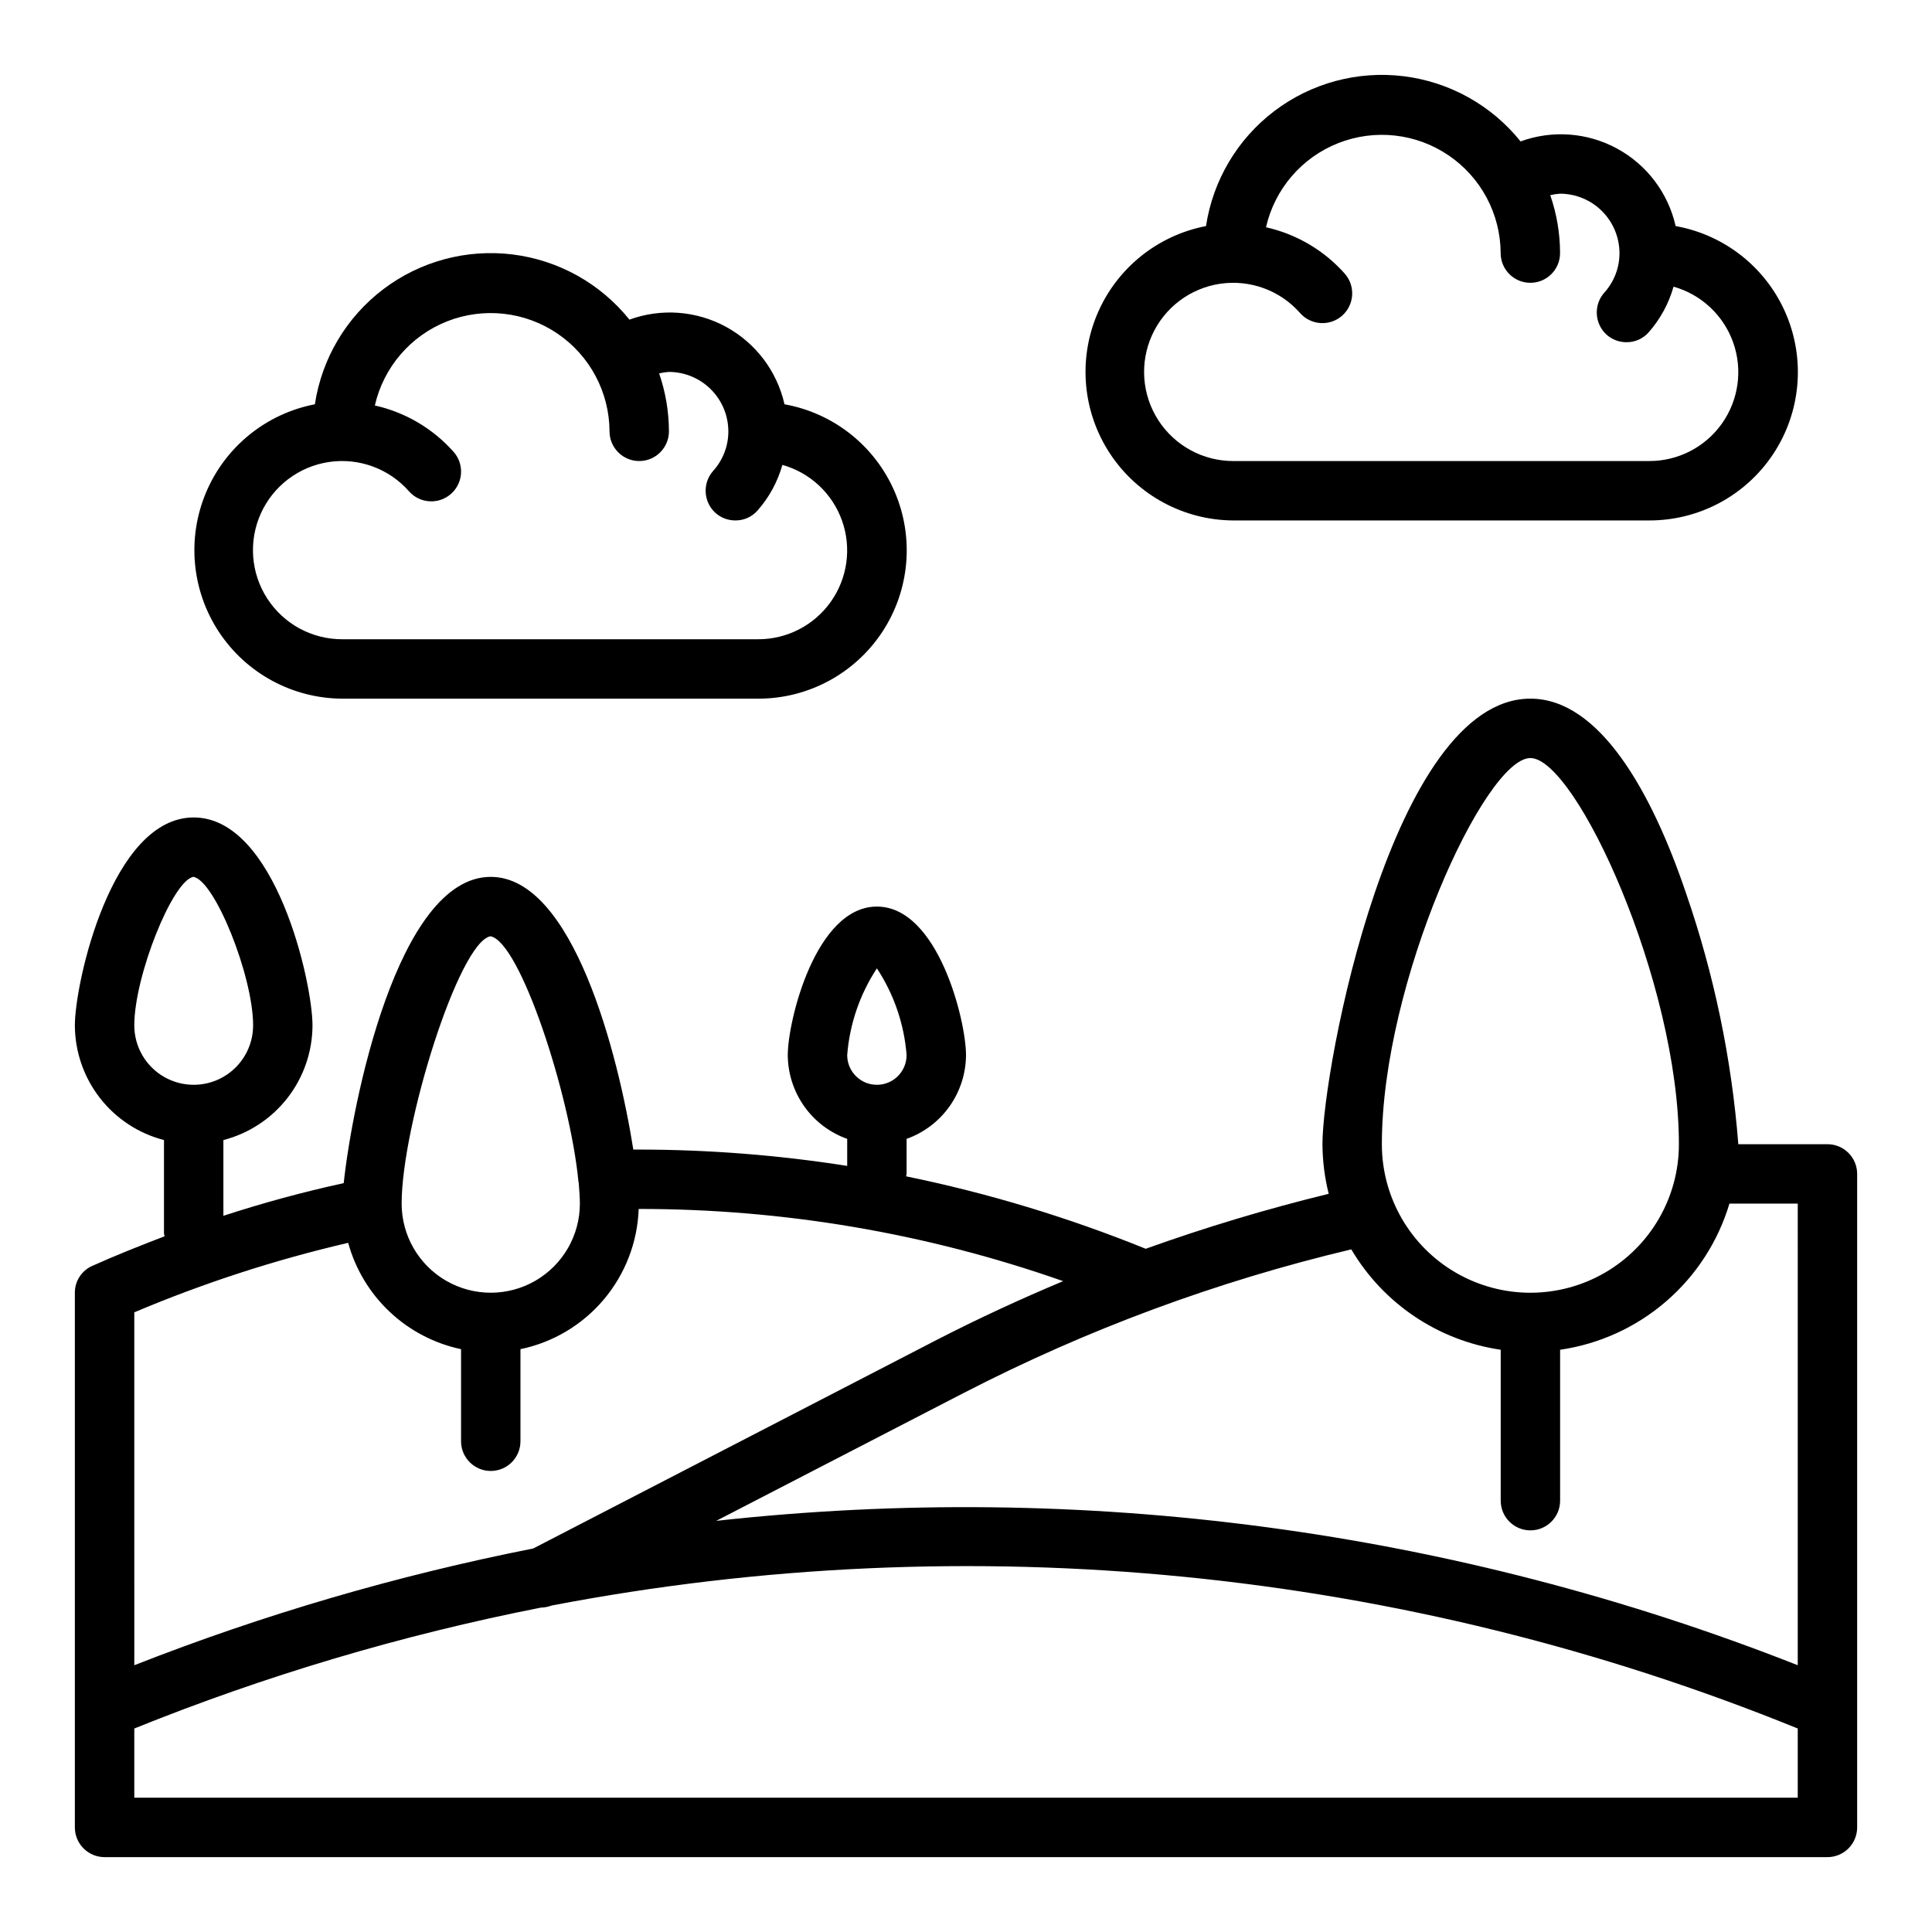 <?xml version="1.0" encoding="UTF-8"?>
<!-- Uploaded to: SVG Repo, www.svgrepo.com, Generator: SVG Repo Mixer Tools -->
<svg fill="#000000" width="800px" height="800px" version="1.1" viewBox="144 144 512 512" xmlns="http://www.w3.org/2000/svg">
 <g>
  <path d="m588.06 203.91c-1.969-8.742-7.606-16.219-15.473-20.512-7.867-4.297-17.203-4.996-25.621-1.922-7.684-9.574-18.801-15.773-30.98-17.277-12.184-1.504-24.473 1.801-34.258 9.219-9.781 7.414-16.285 18.355-18.125 30.492-12.918 2.484-23.738 11.254-28.844 23.375-5.106 12.125-3.816 25.996 3.43 36.969 7.25 10.977 19.504 17.605 32.656 17.668h110.21c13.23 0.027 25.586-6.598 32.883-17.637 7.293-11.035 8.551-25.004 3.336-37.164-5.211-12.16-16.188-20.883-29.211-23.211zm-7.008 62.27h-110.21c-8.027 0.008-15.508-4.059-19.863-10.797-4.356-6.738-4.992-15.23-1.688-22.543 3.305-7.316 10.094-12.449 18.031-13.637 7.938-1.184 15.934 1.742 21.23 7.773 2.891 3.258 7.879 3.559 11.141 0.668 3.258-2.891 3.559-7.879 0.668-11.141-5.492-6.18-12.793-10.473-20.859-12.277 2.309-10.137 9.473-18.48 19.145-22.297 9.668-3.816 20.602-2.613 29.207 3.219 8.609 5.828 13.789 15.527 13.836 25.926 0 4.348 3.523 7.871 7.871 7.871s7.871-3.523 7.871-7.871c-0.008-5.227-0.887-10.414-2.598-15.352 0.855-0.207 1.723-0.34 2.598-0.395 4.172 0.016 8.172 1.676 11.121 4.625 2.949 2.953 4.613 6.949 4.625 11.121 0.012 3.867-1.422 7.602-4.016 10.469-2.898 3.266-2.617 8.258 0.629 11.18 1.457 1.281 3.336 1.984 5.277 1.969 2.223 0.012 4.348-0.934 5.824-2.598 3.086-3.496 5.344-7.637 6.613-12.125 7.367 2.074 13.266 7.606 15.816 14.82 2.551 7.219 1.43 15.227-3 21.469-4.43 6.246-11.617 9.945-19.273 9.922z"/>
  <path d="m351.9 251.14c-1.969-8.742-7.606-16.215-15.473-20.512-7.867-4.293-17.203-4.996-25.621-1.922-7.684-9.574-18.801-15.77-30.984-17.277-12.18-1.504-24.473 1.805-34.254 9.219-9.781 7.418-16.285 18.355-18.125 30.492-12.918 2.484-23.738 11.258-28.844 23.379-5.106 12.121-3.816 25.992 3.43 36.969 7.25 10.973 19.504 17.602 32.656 17.664h110.21c13.23 0.031 25.586-6.598 32.883-17.633 7.293-11.039 8.547-25.004 3.336-37.164-5.211-12.16-16.188-20.883-29.211-23.215zm-7.008 62.27h-110.21c-8.027 0.012-15.508-4.055-19.863-10.797-4.359-6.738-4.992-15.23-1.691-22.543 3.305-7.312 10.098-12.449 18.035-13.633 7.938-1.188 15.934 1.742 21.23 7.769 2.891 3.262 7.879 3.562 11.137 0.668 3.262-2.891 3.562-7.875 0.672-11.137-5.496-6.18-12.793-10.477-20.863-12.281 2.312-10.137 9.477-18.48 19.145-22.297 9.672-3.812 20.602-2.609 29.211 3.219s13.785 15.531 13.836 25.926c0 4.348 3.523 7.875 7.871 7.875s7.871-3.527 7.871-7.875c-0.012-5.223-0.887-10.41-2.598-15.348 0.852-0.211 1.723-0.34 2.598-0.395 4.172 0.012 8.172 1.676 11.121 4.625 2.949 2.949 4.613 6.945 4.625 11.117 0.012 3.871-1.422 7.602-4.016 10.473-2.898 3.266-2.617 8.258 0.629 11.176 1.457 1.285 3.336 1.984 5.273 1.969 2.227 0.016 4.352-0.934 5.828-2.598 3.086-3.492 5.344-7.637 6.609-12.121 7.371 2.074 13.27 7.602 15.82 14.82s1.43 15.223-3 21.469c-4.43 6.242-11.617 9.941-19.273 9.918z"/>
  <path d="m628.29 447.23h-23.617c-1.773-22.672-6.43-45.023-13.855-66.52-9.133-27-22.988-51.562-41.25-51.562-36.605 0-55.105 98.164-55.105 118.08 0.027 4.434 0.582 8.848 1.656 13.145-16.41 4-32.598 8.863-48.492 14.566-20.547-8.324-41.812-14.754-63.527-19.207 0.09-0.199 0.141-0.414 0.156-0.633v-9.289c4.59-1.633 8.559-4.641 11.379-8.613 2.816-3.973 4.34-8.715 4.367-13.586 0-9.133-7.398-39.359-23.617-39.359-16.215 0-23.617 30.23-23.617 39.359 0.027 4.871 1.551 9.613 4.367 13.586 2.816 3.973 6.789 6.981 11.379 8.613v7.164c-18.23-2.863-36.652-4.312-55.105-4.328h-1.574c-4.016-25.348-15.98-72.266-37.785-72.266-24.797 0-36.762 60.379-38.965 81.16h-0.004c-10.766 2.352-21.406 5.242-31.879 8.66v-20.074c6.742-1.742 12.715-5.668 16.988-11.164 4.273-5.5 6.606-12.258 6.625-19.223 0-11.336-9.762-55.105-31.488-55.105-21.727 0-31.488 43.77-31.488 55.105 0.023 6.965 2.356 13.723 6.629 19.223 4.273 5.496 10.246 9.422 16.988 11.164v24.719c0 0.316 0.156 0.473 0.156 0.789-6.375 2.441-12.754 4.961-19.051 7.793l0.004-0.004c-2.879 1.215-4.742 4.043-4.727 7.164v141.7c0 2.086 0.832 4.09 2.309 5.566 1.477 1.473 3.477 2.305 5.566 2.305h456.58c2.086 0 4.09-0.832 5.566-2.305 1.473-1.477 2.305-3.481 2.305-5.566v-173.19c0-2.086-0.832-4.09-2.305-5.566-1.477-1.477-3.481-2.305-5.566-2.305zm-78.723-102.34c12.043 0 39.359 59.434 39.359 102.34 0 14.062-7.5 27.055-19.68 34.086-12.176 7.031-27.18 7.031-39.359 0-12.18-7.031-19.68-20.023-19.68-34.086 0-42.902 27.316-102.34 39.359-102.34zm-173.18 55.734c4.523 6.875 7.231 14.781 7.871 22.984 0 4.348-3.523 7.875-7.871 7.875-4.348 0-7.871-3.527-7.871-7.875 0.641-8.203 3.348-16.109 7.871-22.984zm-102.41-8.504c7.871 1.418 21.098 42.117 23.301 64.867v0.156c0 0.078 0.078 0.078 0.078 0.156 0.156 2.047 0.316 4.016 0.316 5.668v0.004c0 8.434-4.504 16.23-11.809 20.449-7.309 4.219-16.309 4.219-23.617 0-7.309-4.219-11.809-12.016-11.809-20.449 0-20.625 15.113-69.277 23.539-70.852zm-94.387 23.617c0-13.066 10.156-38.414 15.664-39.359 5.668 0.945 15.824 26.293 15.824 39.359 0 5.625-3 10.824-7.871 13.637-4.871 2.812-10.875 2.812-15.746 0s-7.871-8.012-7.871-13.637zm0 76.043c18.332-7.75 37.293-13.914 56.68-18.418 1.918 6.988 5.727 13.316 11.004 18.285 5.273 4.969 11.816 8.395 18.91 9.895v24.402c0 4.348 3.523 7.875 7.871 7.875s7.871-3.527 7.871-7.875v-24.402c8.629-1.793 16.406-6.426 22.086-13.164 5.68-6.738 8.938-15.184 9.246-23.992 38.309-0.035 76.344 6.434 112.49 19.129-11.258 4.723-22.516 9.918-33.535 15.586l-106.9 55.262c-36.094 7.137-71.477 17.488-105.72 30.938zm440.83 128.63h-440.83v-18.34c34.832-14.059 70.914-24.785 107.77-32.039h0.078c0.941-0.031 1.871-0.219 2.754-0.551 110.91-21.25 225.61-9.93 330.23 32.59zm0-35.109c-91.008-35.863-189.39-48.996-286.62-38.258l65.652-33.93 0.004 0.004c32.547-16.793 67.016-29.559 102.65-38.023 8.504 14.395 23.059 24.176 39.598 26.605v39.992c0 4.348 3.523 7.871 7.871 7.871s7.871-3.523 7.871-7.871v-39.992c10.395-1.508 20.137-5.953 28.086-12.816 7.953-6.863 13.773-15.852 16.785-25.91h18.105z"/>
 </g>
</svg>
